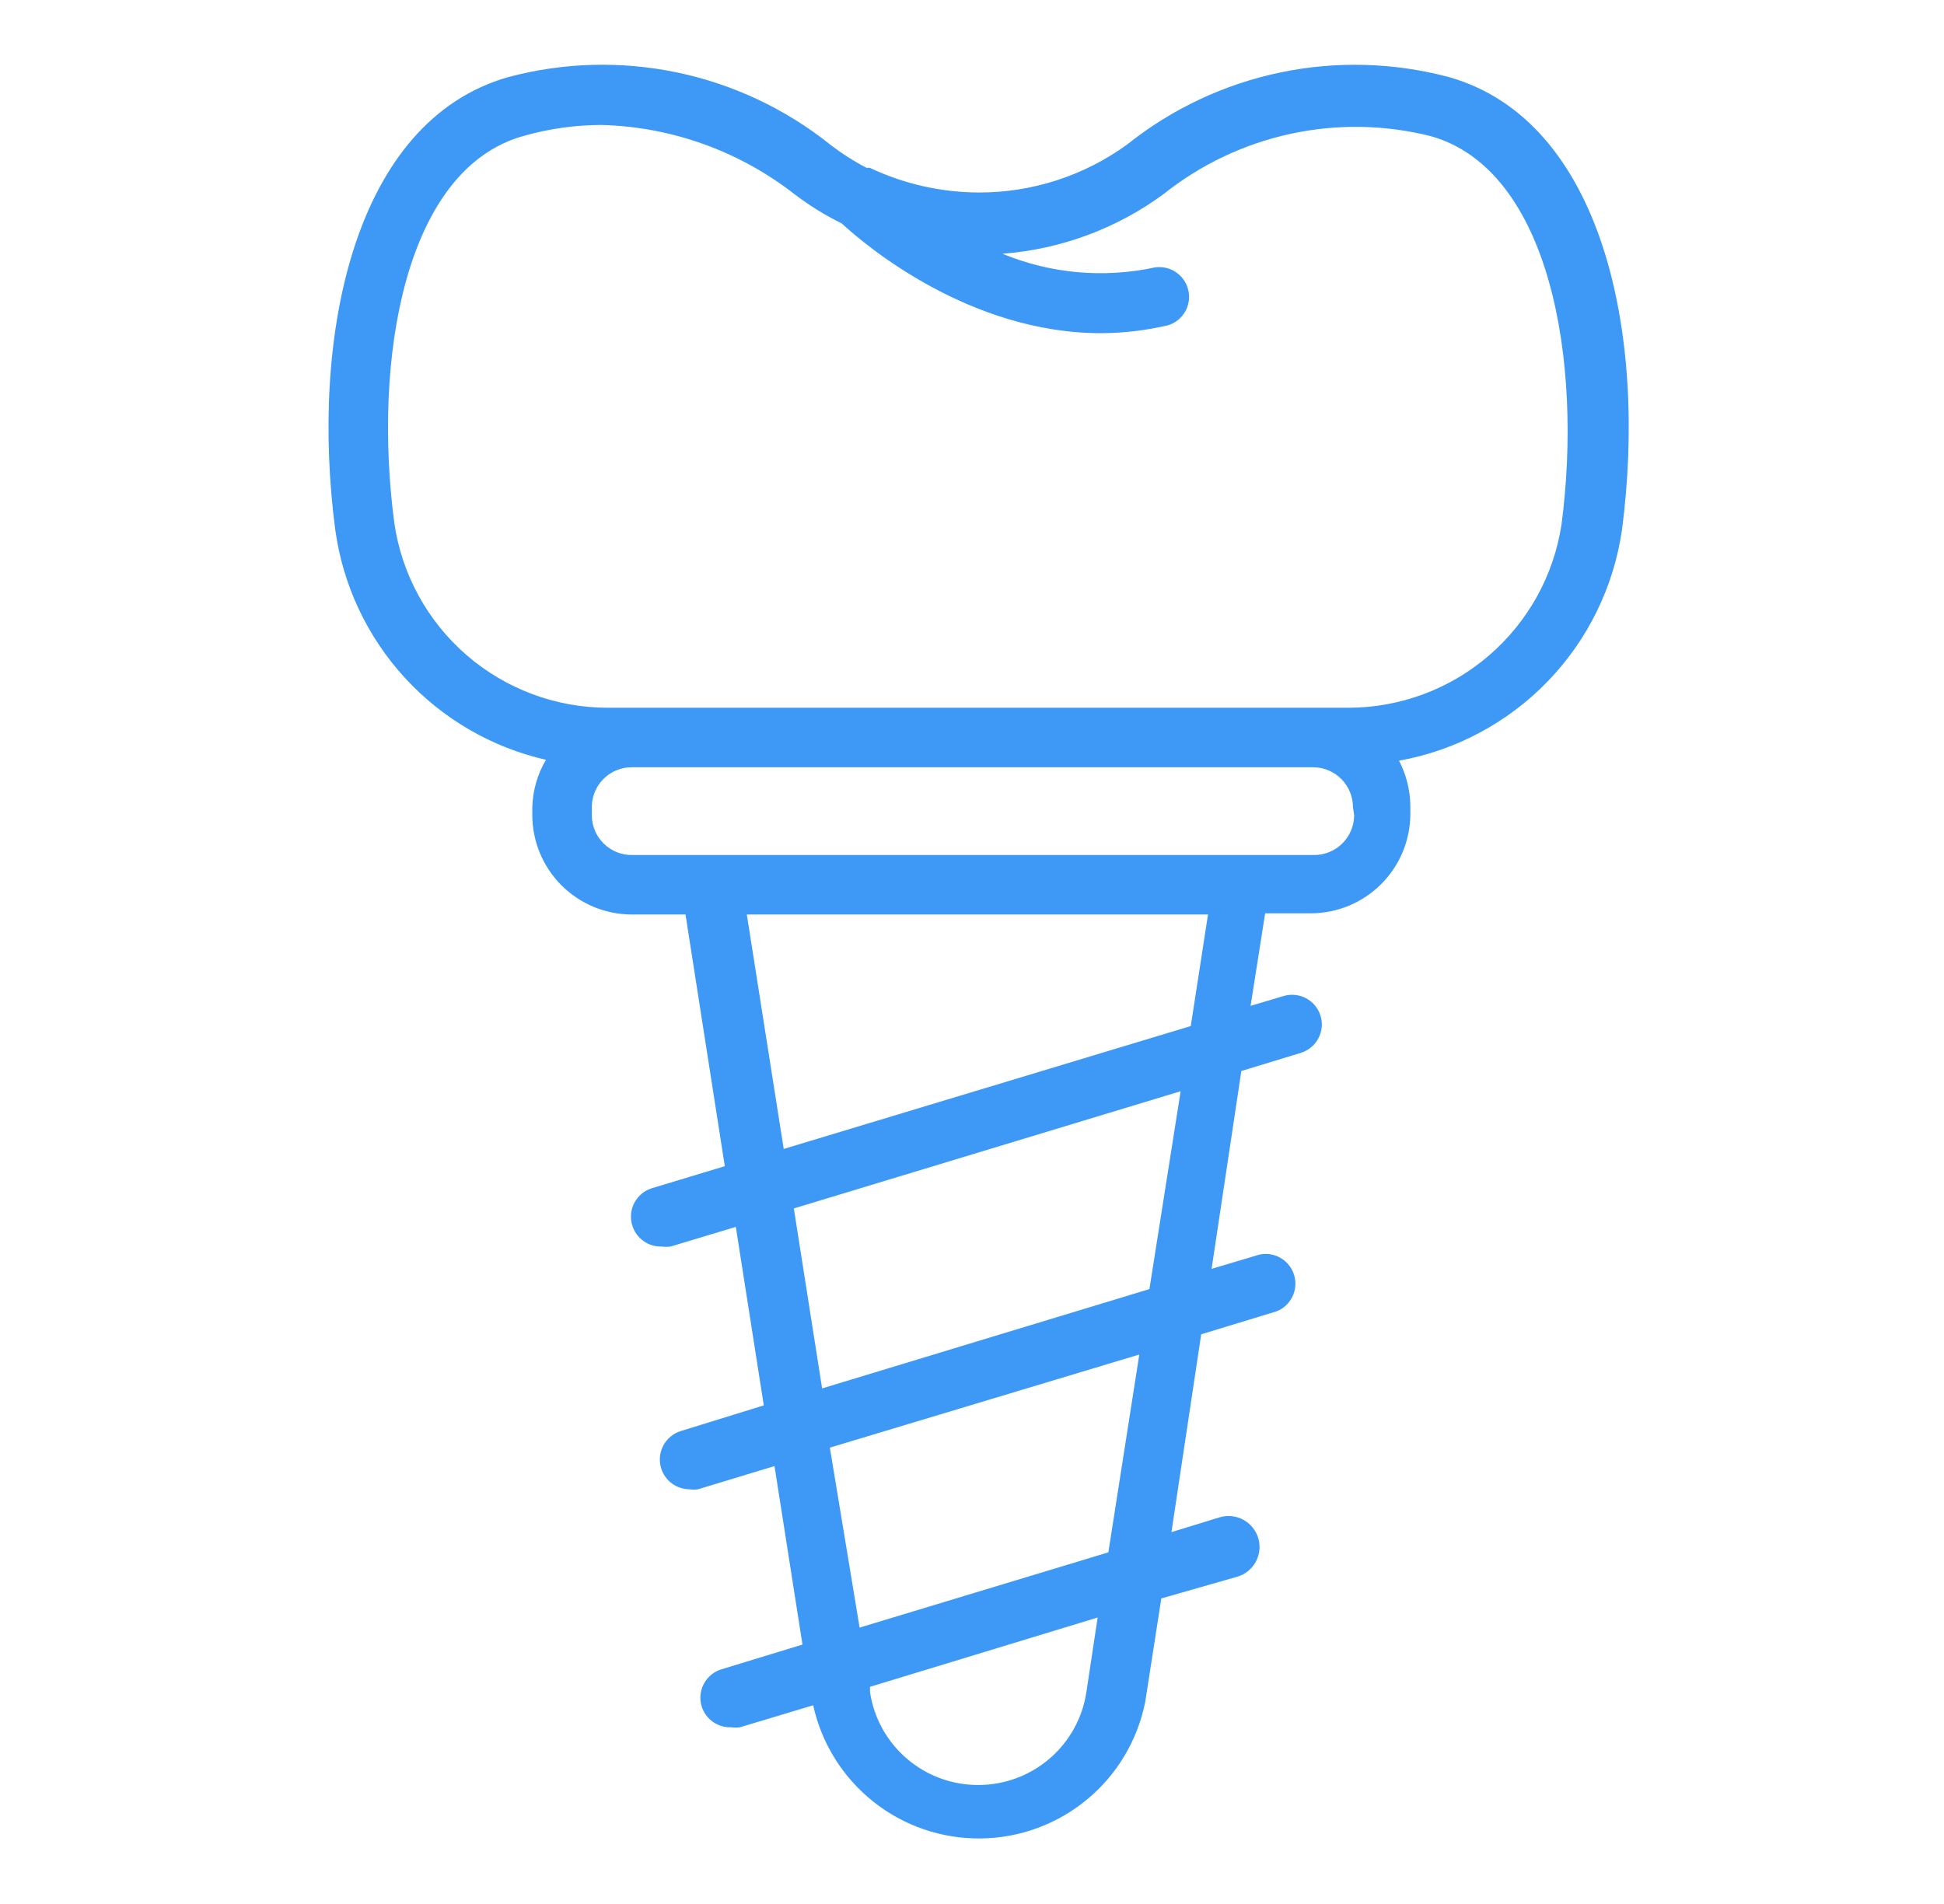 <svg width="49" height="48" viewBox="0 0 49 48" fill="none" xmlns="http://www.w3.org/2000/svg">
<path d="M40.882 13.365C41.527 8.475 40.417 3.045 36.517 1.942C35.128 1.573 33.672 1.534 32.265 1.828C30.859 2.122 29.541 2.742 28.417 3.638C27.328 4.432 26.014 4.857 24.667 4.853C23.717 4.849 22.78 4.636 21.922 4.23H21.839C21.515 4.06 21.206 3.862 20.917 3.638C19.793 2.742 18.475 2.122 17.068 1.827C15.661 1.533 14.205 1.572 12.817 1.942C8.917 3.045 7.807 8.475 8.452 13.365C8.645 14.755 9.256 16.053 10.204 17.087C11.153 18.122 12.394 18.843 13.762 19.155C13.547 19.517 13.429 19.927 13.417 20.348V20.55C13.419 21.214 13.683 21.85 14.152 22.319C14.622 22.788 15.258 23.053 15.922 23.055H17.279L18.269 29.4L16.432 29.955C16.242 30.014 16.083 30.145 15.99 30.321C15.897 30.497 15.878 30.703 15.937 30.892C15.985 31.052 16.085 31.191 16.22 31.287C16.356 31.384 16.52 31.432 16.687 31.425C16.759 31.436 16.832 31.436 16.904 31.425L18.547 30.93L19.252 35.43L17.167 36.075C17.072 36.103 16.984 36.15 16.907 36.213C16.831 36.275 16.767 36.352 16.72 36.439C16.674 36.526 16.645 36.622 16.635 36.72C16.625 36.819 16.635 36.918 16.664 37.013C16.71 37.166 16.805 37.3 16.933 37.396C17.061 37.492 17.217 37.544 17.377 37.545C17.449 37.556 17.522 37.556 17.594 37.545L19.522 36.96L20.227 41.46L18.187 42.083C17.997 42.14 17.838 42.27 17.744 42.444C17.649 42.618 17.628 42.822 17.684 43.013C17.732 43.172 17.832 43.311 17.968 43.407C18.104 43.504 18.268 43.552 18.434 43.545C18.506 43.556 18.579 43.556 18.652 43.545L20.497 42.99C20.707 43.95 21.242 44.807 22.011 45.419C22.78 46.031 23.736 46.359 24.718 46.348C25.701 46.338 26.649 45.989 27.405 45.361C28.161 44.733 28.677 43.864 28.867 42.9L29.272 40.297L31.184 39.75C31.283 39.721 31.375 39.674 31.455 39.61C31.535 39.546 31.601 39.466 31.651 39.377C31.7 39.287 31.732 39.188 31.743 39.086C31.754 38.984 31.745 38.881 31.717 38.782C31.688 38.684 31.64 38.592 31.576 38.512C31.512 38.432 31.433 38.365 31.343 38.316C31.253 38.266 31.155 38.235 31.053 38.224C30.951 38.213 30.848 38.221 30.749 38.25L29.527 38.625L30.277 33.638L32.174 33.06C32.349 32.992 32.493 32.86 32.575 32.691C32.658 32.521 32.674 32.327 32.62 32.147C32.566 31.966 32.447 31.813 32.285 31.717C32.123 31.62 31.931 31.589 31.747 31.628L30.539 31.988L31.289 27L32.789 26.543C32.979 26.484 33.138 26.352 33.231 26.176C33.324 26 33.343 25.795 33.284 25.605C33.225 25.417 33.095 25.259 32.921 25.167C32.747 25.074 32.543 25.054 32.354 25.11L31.522 25.358L31.889 23.025H33.044C33.708 23.023 34.344 22.759 34.813 22.289C35.283 21.82 35.547 21.184 35.549 20.52V20.317C35.544 19.921 35.447 19.53 35.264 19.177C36.692 18.92 38.002 18.221 39.011 17.177C40.019 16.134 40.673 14.801 40.882 13.365ZM27.382 42.667C27.282 43.316 26.953 43.908 26.455 44.335C25.957 44.763 25.323 44.999 24.667 45C24.005 45.004 23.365 44.77 22.862 44.34C22.359 43.91 22.028 43.314 21.929 42.66V42.525L27.667 40.778L27.382 42.667ZM27.937 39.135L21.667 41.032L20.917 36.495L28.717 34.148L27.937 39.135ZM28.972 32.498L20.722 35.002L20.009 30.465L29.759 27.51L28.972 32.498ZM30.014 25.867L19.754 28.965L18.824 23.055H30.449L30.014 25.867ZM34.132 20.55C34.132 20.817 34.026 21.072 33.837 21.261C33.649 21.449 33.393 21.555 33.127 21.555H15.952C15.817 21.559 15.683 21.536 15.558 21.487C15.432 21.439 15.318 21.365 15.222 21.271C15.125 21.178 15.048 21.066 14.996 20.942C14.944 20.818 14.917 20.684 14.917 20.55V20.348C14.917 20.081 15.023 19.825 15.211 19.637C15.399 19.448 15.655 19.343 15.922 19.343H33.097C33.229 19.343 33.359 19.369 33.481 19.419C33.603 19.47 33.714 19.544 33.807 19.637C33.901 19.73 33.975 19.841 34.025 19.963C34.076 20.085 34.102 20.215 34.102 20.348L34.132 20.55ZM33.997 17.843H15.337C14.024 17.846 12.755 17.376 11.762 16.517C10.77 15.658 10.121 14.469 9.937 13.17C9.397 9.06 10.192 4.237 13.222 3.42C13.851 3.243 14.502 3.152 15.157 3.15C16.918 3.195 18.618 3.802 20.009 4.883C20.386 5.172 20.791 5.423 21.217 5.633C21.824 6.195 24.442 8.4 27.757 8.4C28.328 8.397 28.896 8.329 29.452 8.197C29.631 8.14 29.782 8.016 29.875 7.852C29.968 7.687 29.995 7.494 29.951 7.311C29.908 7.127 29.797 6.967 29.64 6.861C29.484 6.756 29.293 6.714 29.107 6.742C27.821 7.019 26.482 6.899 25.267 6.397C26.733 6.286 28.138 5.766 29.324 4.897C30.26 4.149 31.357 3.628 32.528 3.374C33.699 3.12 34.913 3.141 36.074 3.435C39.074 4.29 39.899 9.113 39.359 13.223C39.164 14.506 38.516 15.677 37.532 16.524C36.549 17.372 35.295 17.839 33.997 17.843Z" fill="#3D99F5"/>
</svg>
